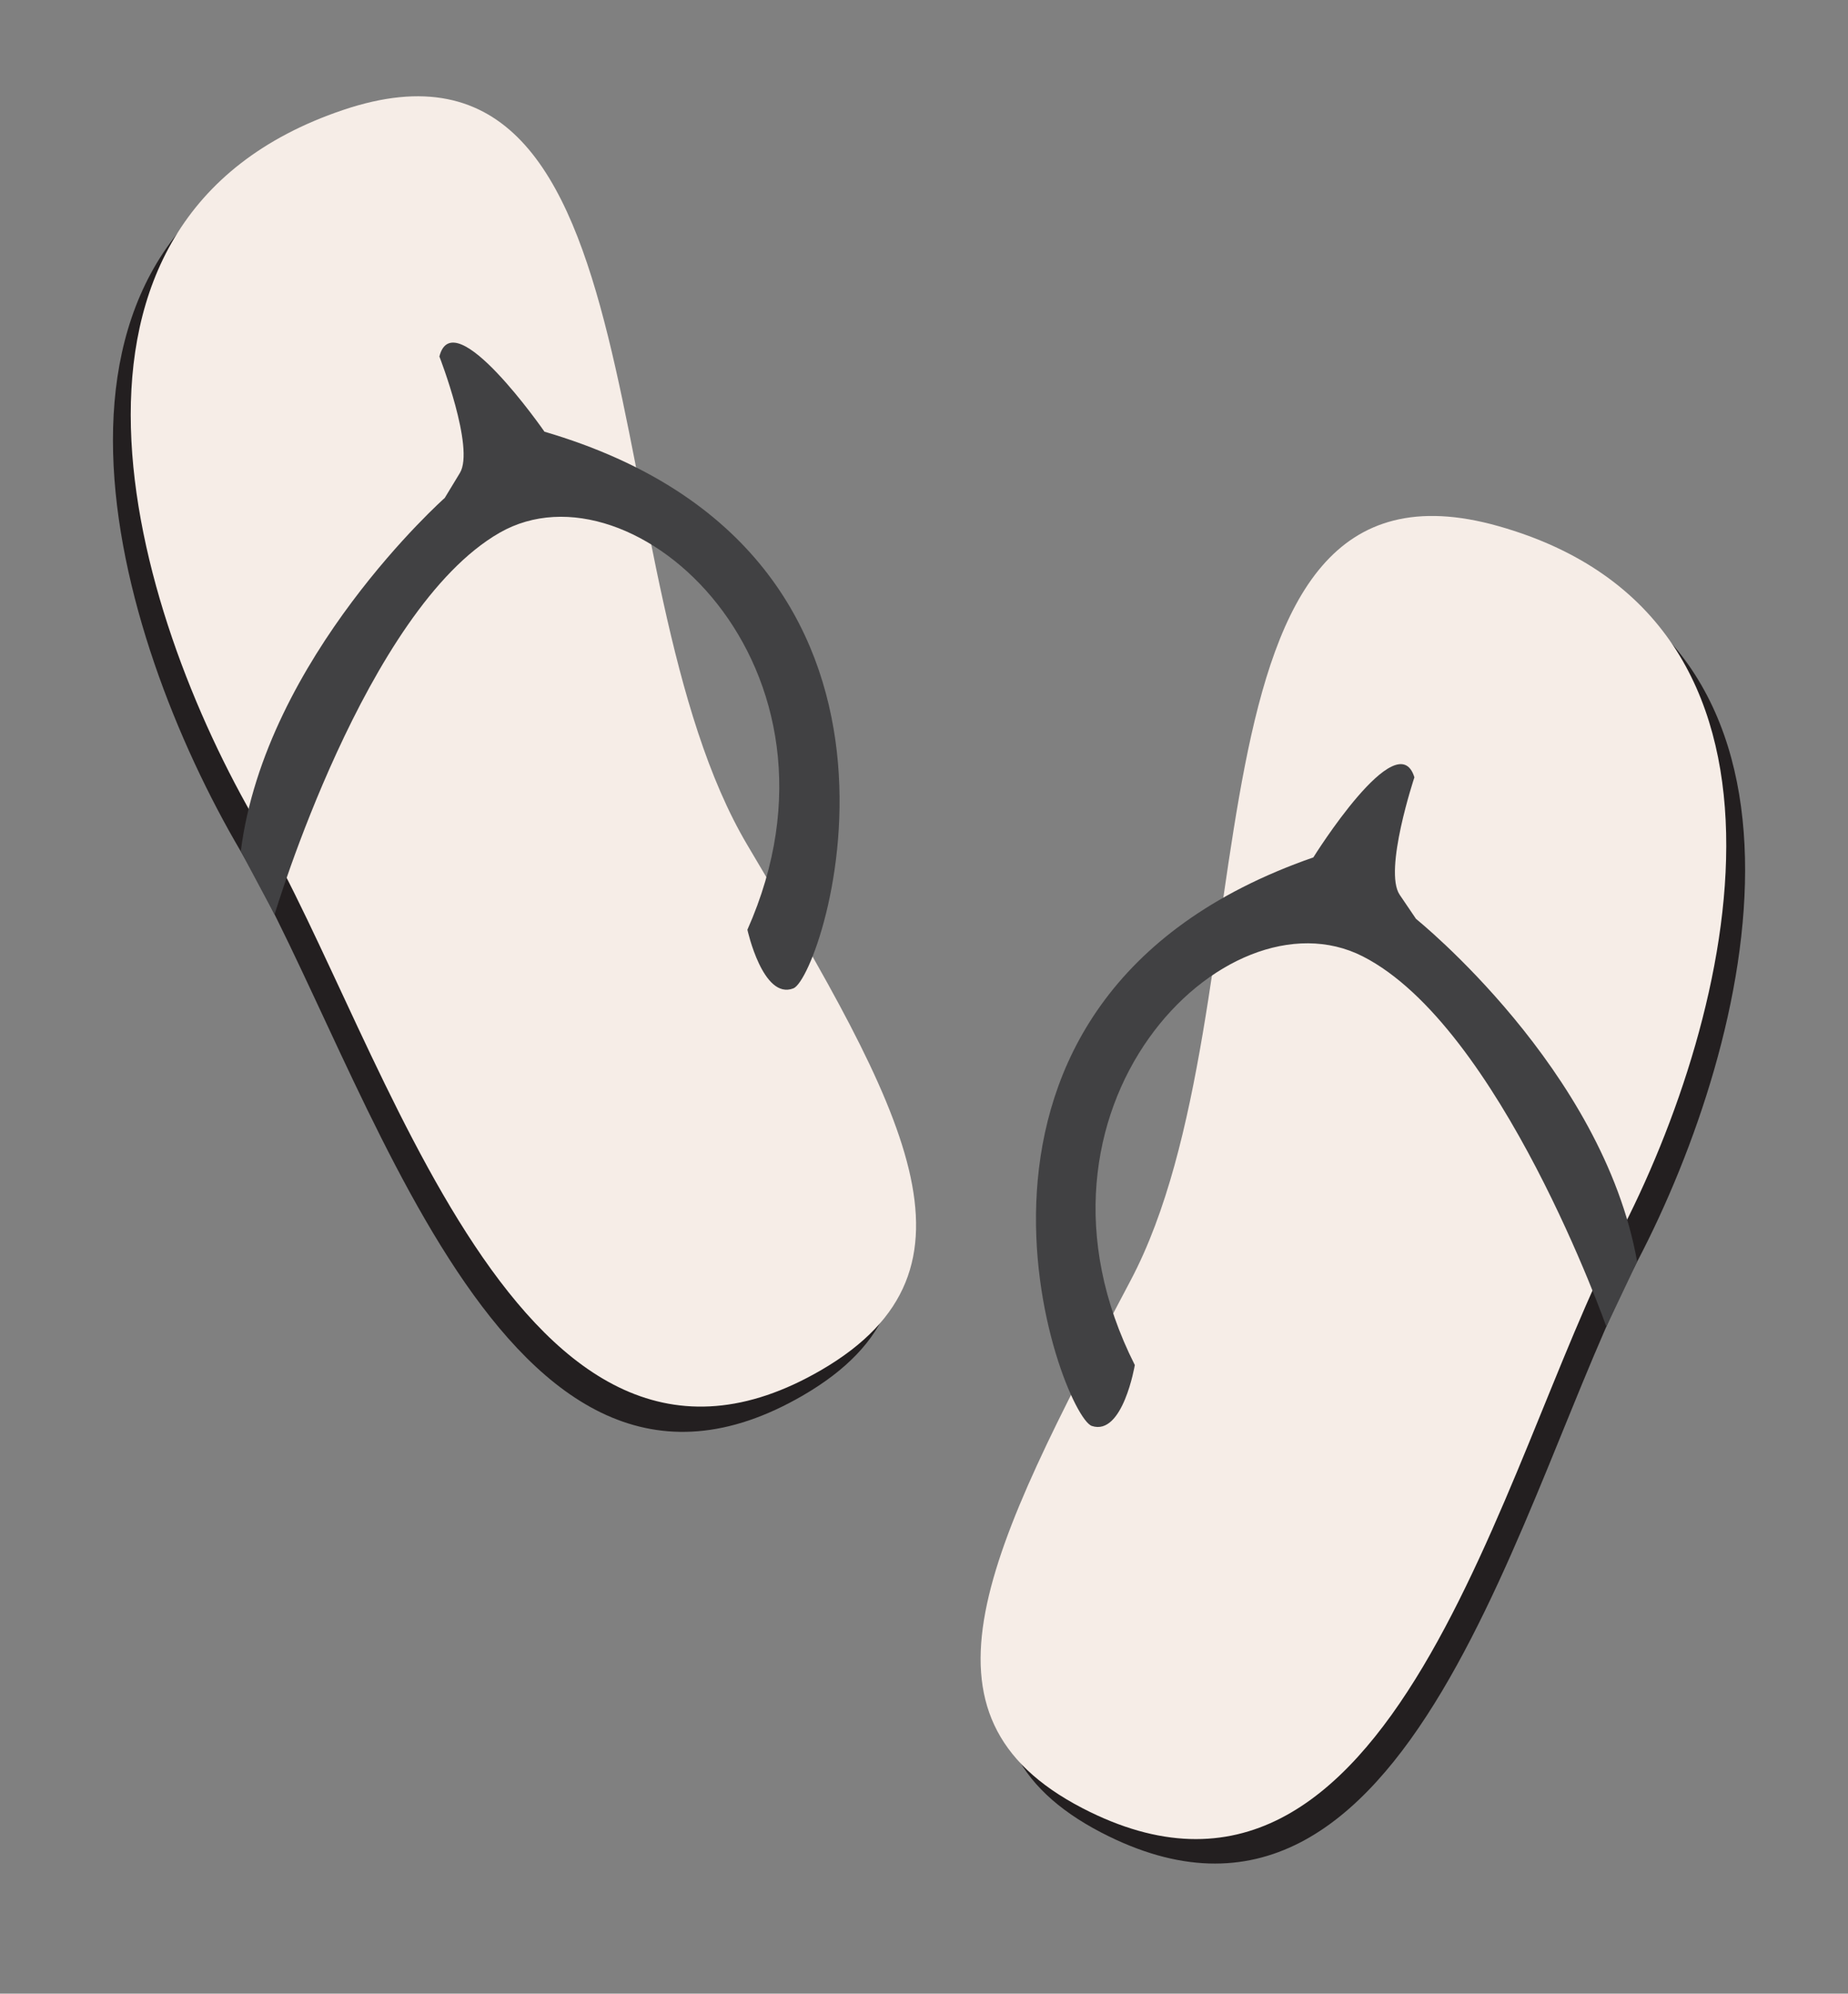 <?xml version="1.0" encoding="UTF-8" standalone="no"?><svg xmlns="http://www.w3.org/2000/svg" xmlns:xlink="http://www.w3.org/1999/xlink" data-name="Layer 1" fill="#000000" height="413" preserveAspectRatio="xMidYMid meet" version="1" viewBox="57.5 47.0 382.9 413.0" width="382.9" zoomAndPan="magnify"><rect x="57.5" y="47.0" width="382.9" height="413.0" fill="#808080" stroke="none"/><g id="change1_1"><path d="M396.71,308.38c-24.2,46.23-46.66,151.62-111,118.26-37-19.22-19.95-52.7,10-109.34s7.73-175.62,76.19-156.22S420.91,262.15,396.71,308.38ZM124.89,75C57.47,97.79,80.94,178.4,107.39,223.38S161.45,372.52,224,336c36-21,17.33-53.61-15.35-108.71S192.31,52.29,124.89,75Z" fill="#231f20"/></g><g id="change2_1"><path d="M392.77,303.31c-24.2,46.23-46.66,151.62-111,118.26-37-19.21-19.95-52.7,10-109.34S299.53,136.61,368,156,417,257.08,392.77,303.31ZM128.57,69.79c-67.42,22.74-43.94,103.35-17.5,148.34s54.07,149.14,116.65,112.65c36-21,17.33-53.62-15.36-108.71S196,47,128.57,69.79Z" fill="#f6ede7"/></g><g id="change3_1"><path d="M396.71,308.38l-6.38,13.44s-21.95-62.18-50.47-76.7-74,31.63-47.23,84.66c0,0-2.47,14.75-8.9,12.62s-39.26-88.2,45.89-117.78c0,0,17.45-28,20.94-16.59,0,0-6.44,19.33-3.05,24.33l3.39,5S389.64,268.46,396.71,308.38Zm-226.43-172s-18.81-27.11-21.74-15.53c0,0,7.39,19,4.24,24.14l-3.13,5.16s-37.16,33-42.26,73.19l7,13.12s18.86-63.19,46.63-79.1,75.47,27.95,51.34,82.24c0,0,3.2,14.61,9.52,12.15S256.78,161.78,170.28,136.42Z" fill="#414143"/></g></svg>